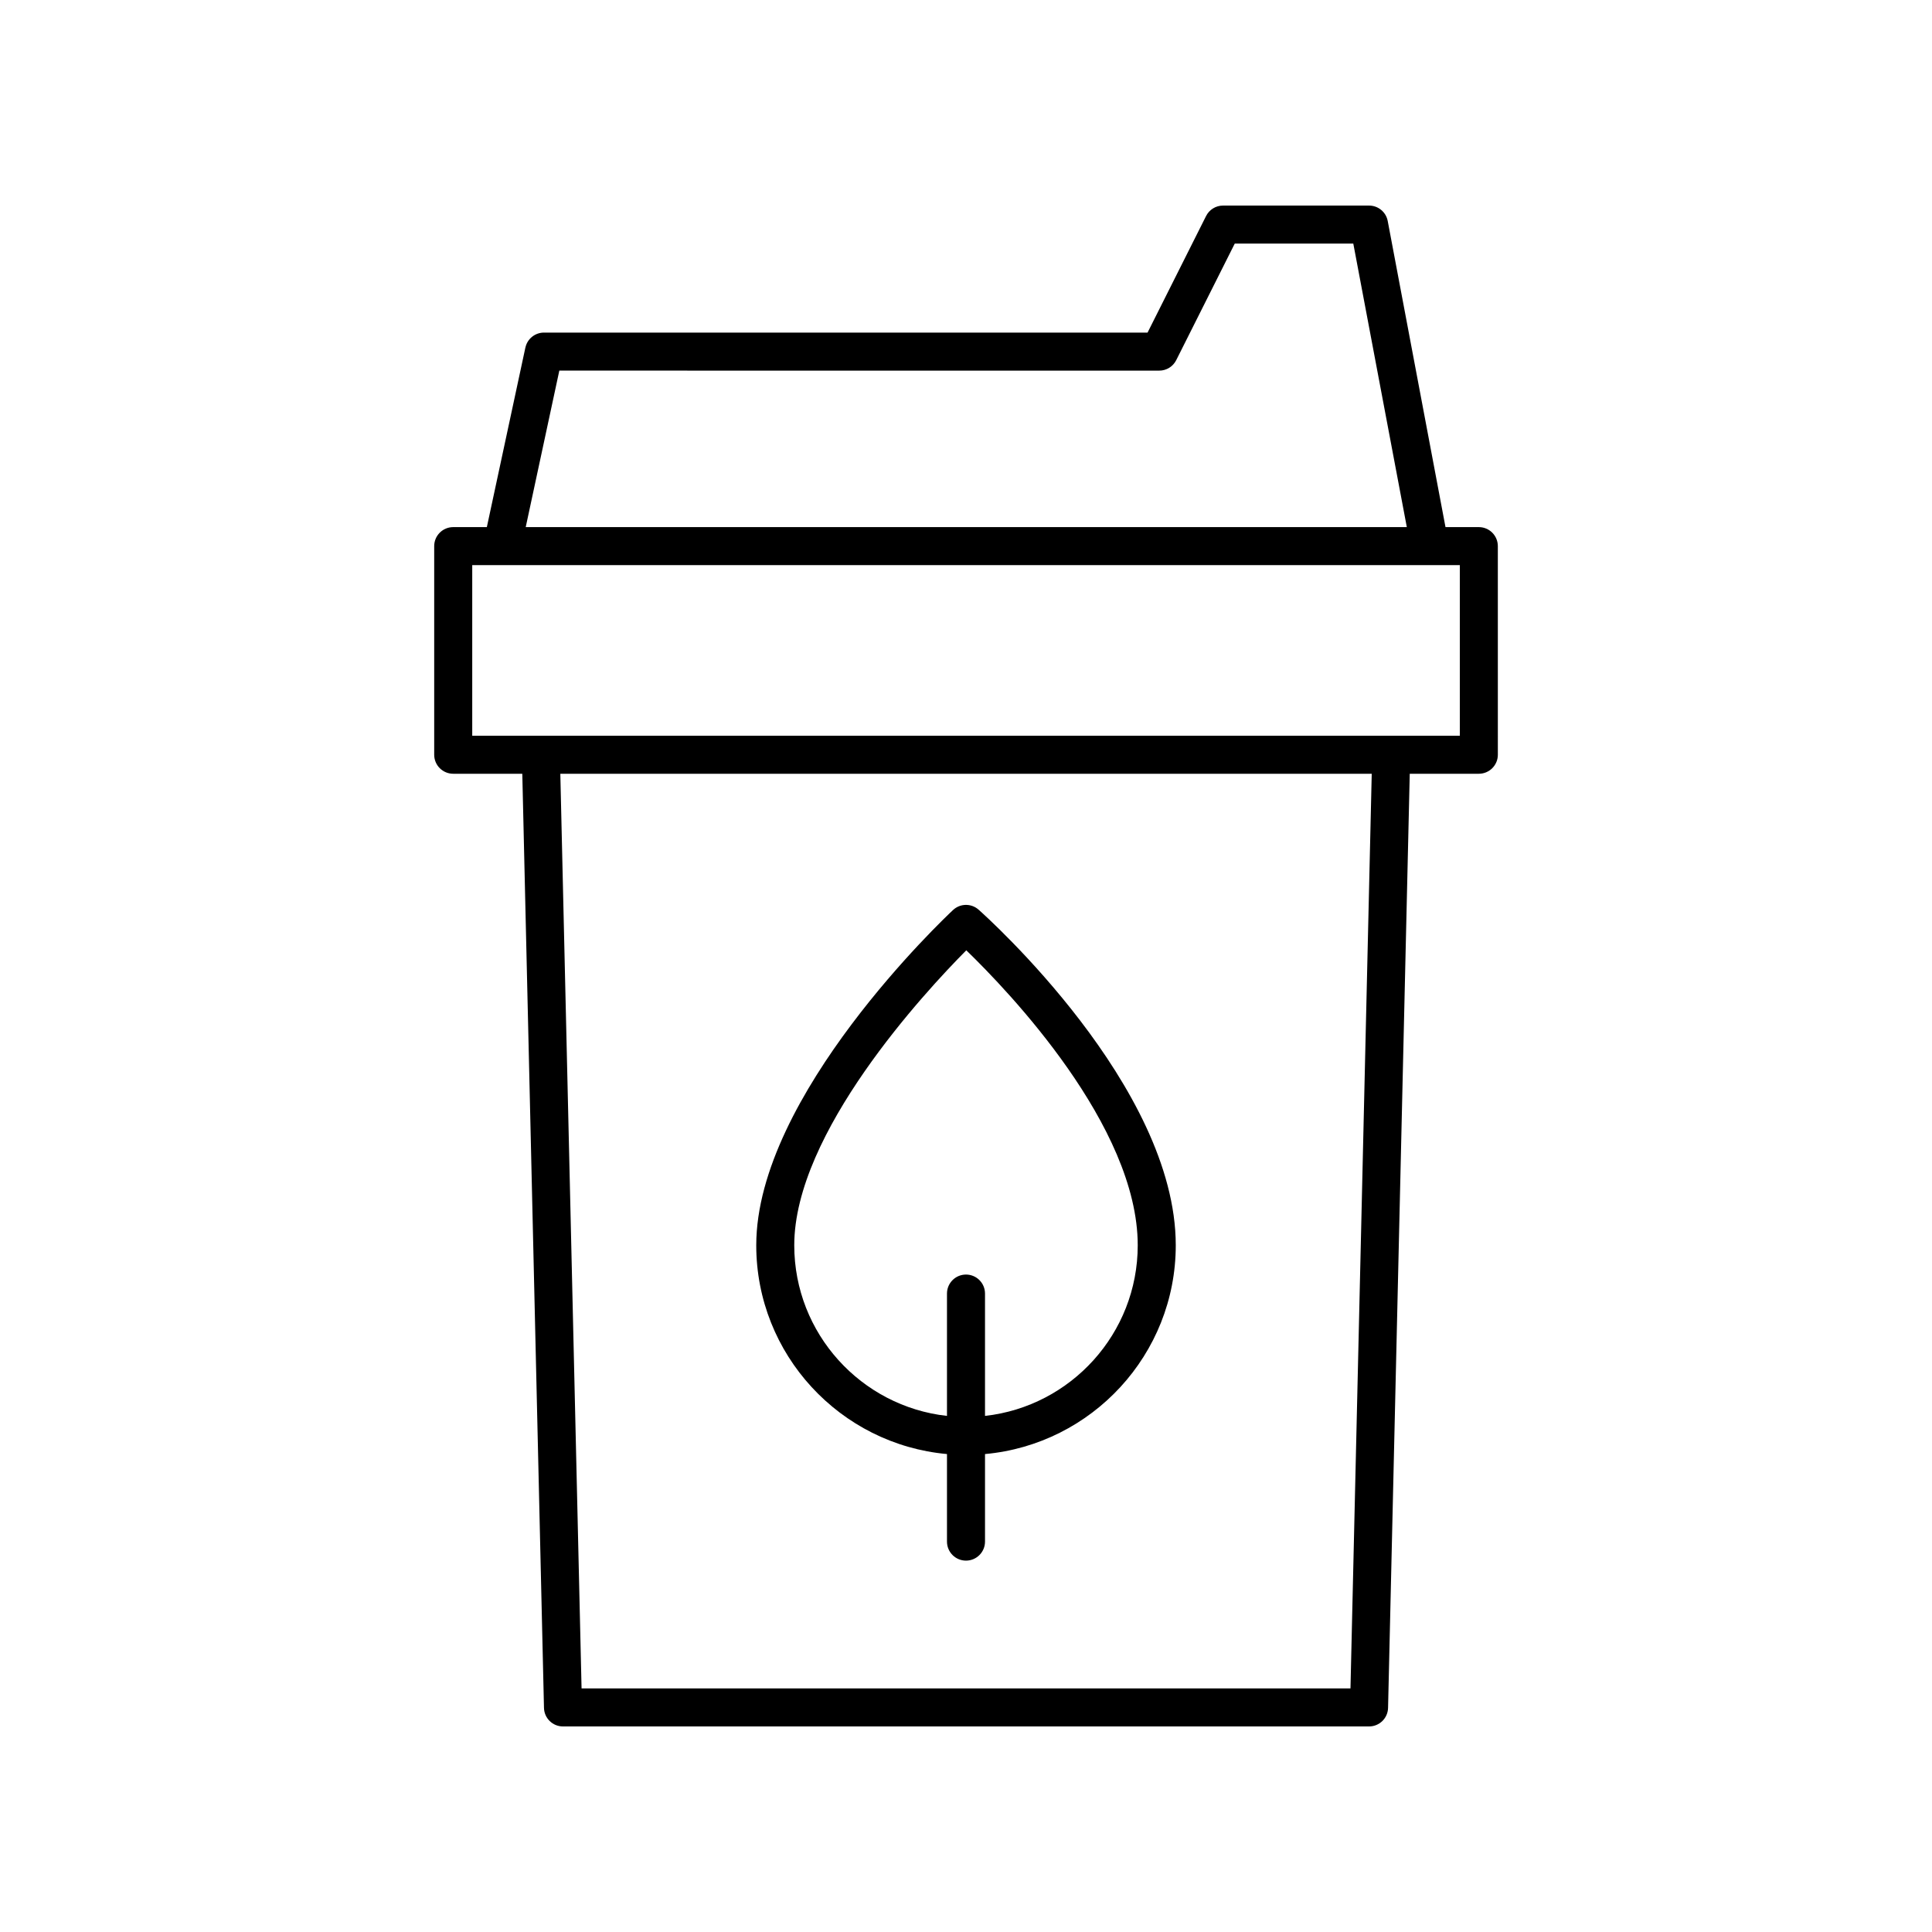 <?xml version="1.0" encoding="UTF-8"?>
<!-- Uploaded to: SVG Repo, www.svgrepo.com, Generator: SVG Repo Mixer Tools -->
<svg fill="#000000" width="800px" height="800px" version="1.1" viewBox="144 144 512 512" xmlns="http://www.w3.org/2000/svg">
 <g>
  <path d="m394.96 529.34v23.203c0 2.785 2.254 5.039 5.039 5.039 2.781 0 5.039-2.254 5.039-5.039v-23.203c28.297-2.559 50.551-26.379 50.551-55.332 0-42.086-50.113-87.035-52.246-88.93-1.945-1.727-4.883-1.691-6.781 0.09-2.129 1.988-52.148 49.164-52.148 88.84-0.004 28.953 22.25 52.777 50.547 55.332zm5.117-133.5c11.113 10.754 45.434 46.543 45.434 78.176 0 23.387-17.742 42.695-40.473 45.215v-32.422c0-2.785-2.254-5.039-5.039-5.039-2.781 0-5.039 2.254-5.039 5.039v32.422c-22.73-2.516-40.473-21.828-40.473-45.215-0.004-29.805 34.527-67.023 45.59-78.176z"/>
  <path d="m283.23 236.12-10.211 47.57h-8.914c-2.781 0-5.039 2.254-5.039 5.039v55.285c0 2.785 2.254 5.039 5.039 5.039h18.309l5.746 247.55c0.059 2.734 2.297 4.922 5.035 4.922h213.62c2.738 0 4.973-2.184 5.035-4.922l5.746-247.55h18.309c2.781 0 5.039-2.254 5.039-5.039l-0.004-55.285c0-2.785-2.254-5.039-5.039-5.039h-8.832l-15.309-81.113c-0.445-2.379-2.523-4.098-4.945-4.098h-38.699c-1.906 0-3.648 1.074-4.5 2.781l-15.504 30.883-159.95-0.004c-2.375 0-4.43 1.66-4.926 3.981zm218.66 355.33h-203.77l-5.629-242.39h215.03zm28.977-297.68v45.211h-261.72v-45.211zm-79.652-51.551c1.906 0 3.648-1.074 4.5-2.781l15.508-30.883h31.414l14.184 75.137h-233.5l8.906-41.477z"/>
 </g>
</svg>